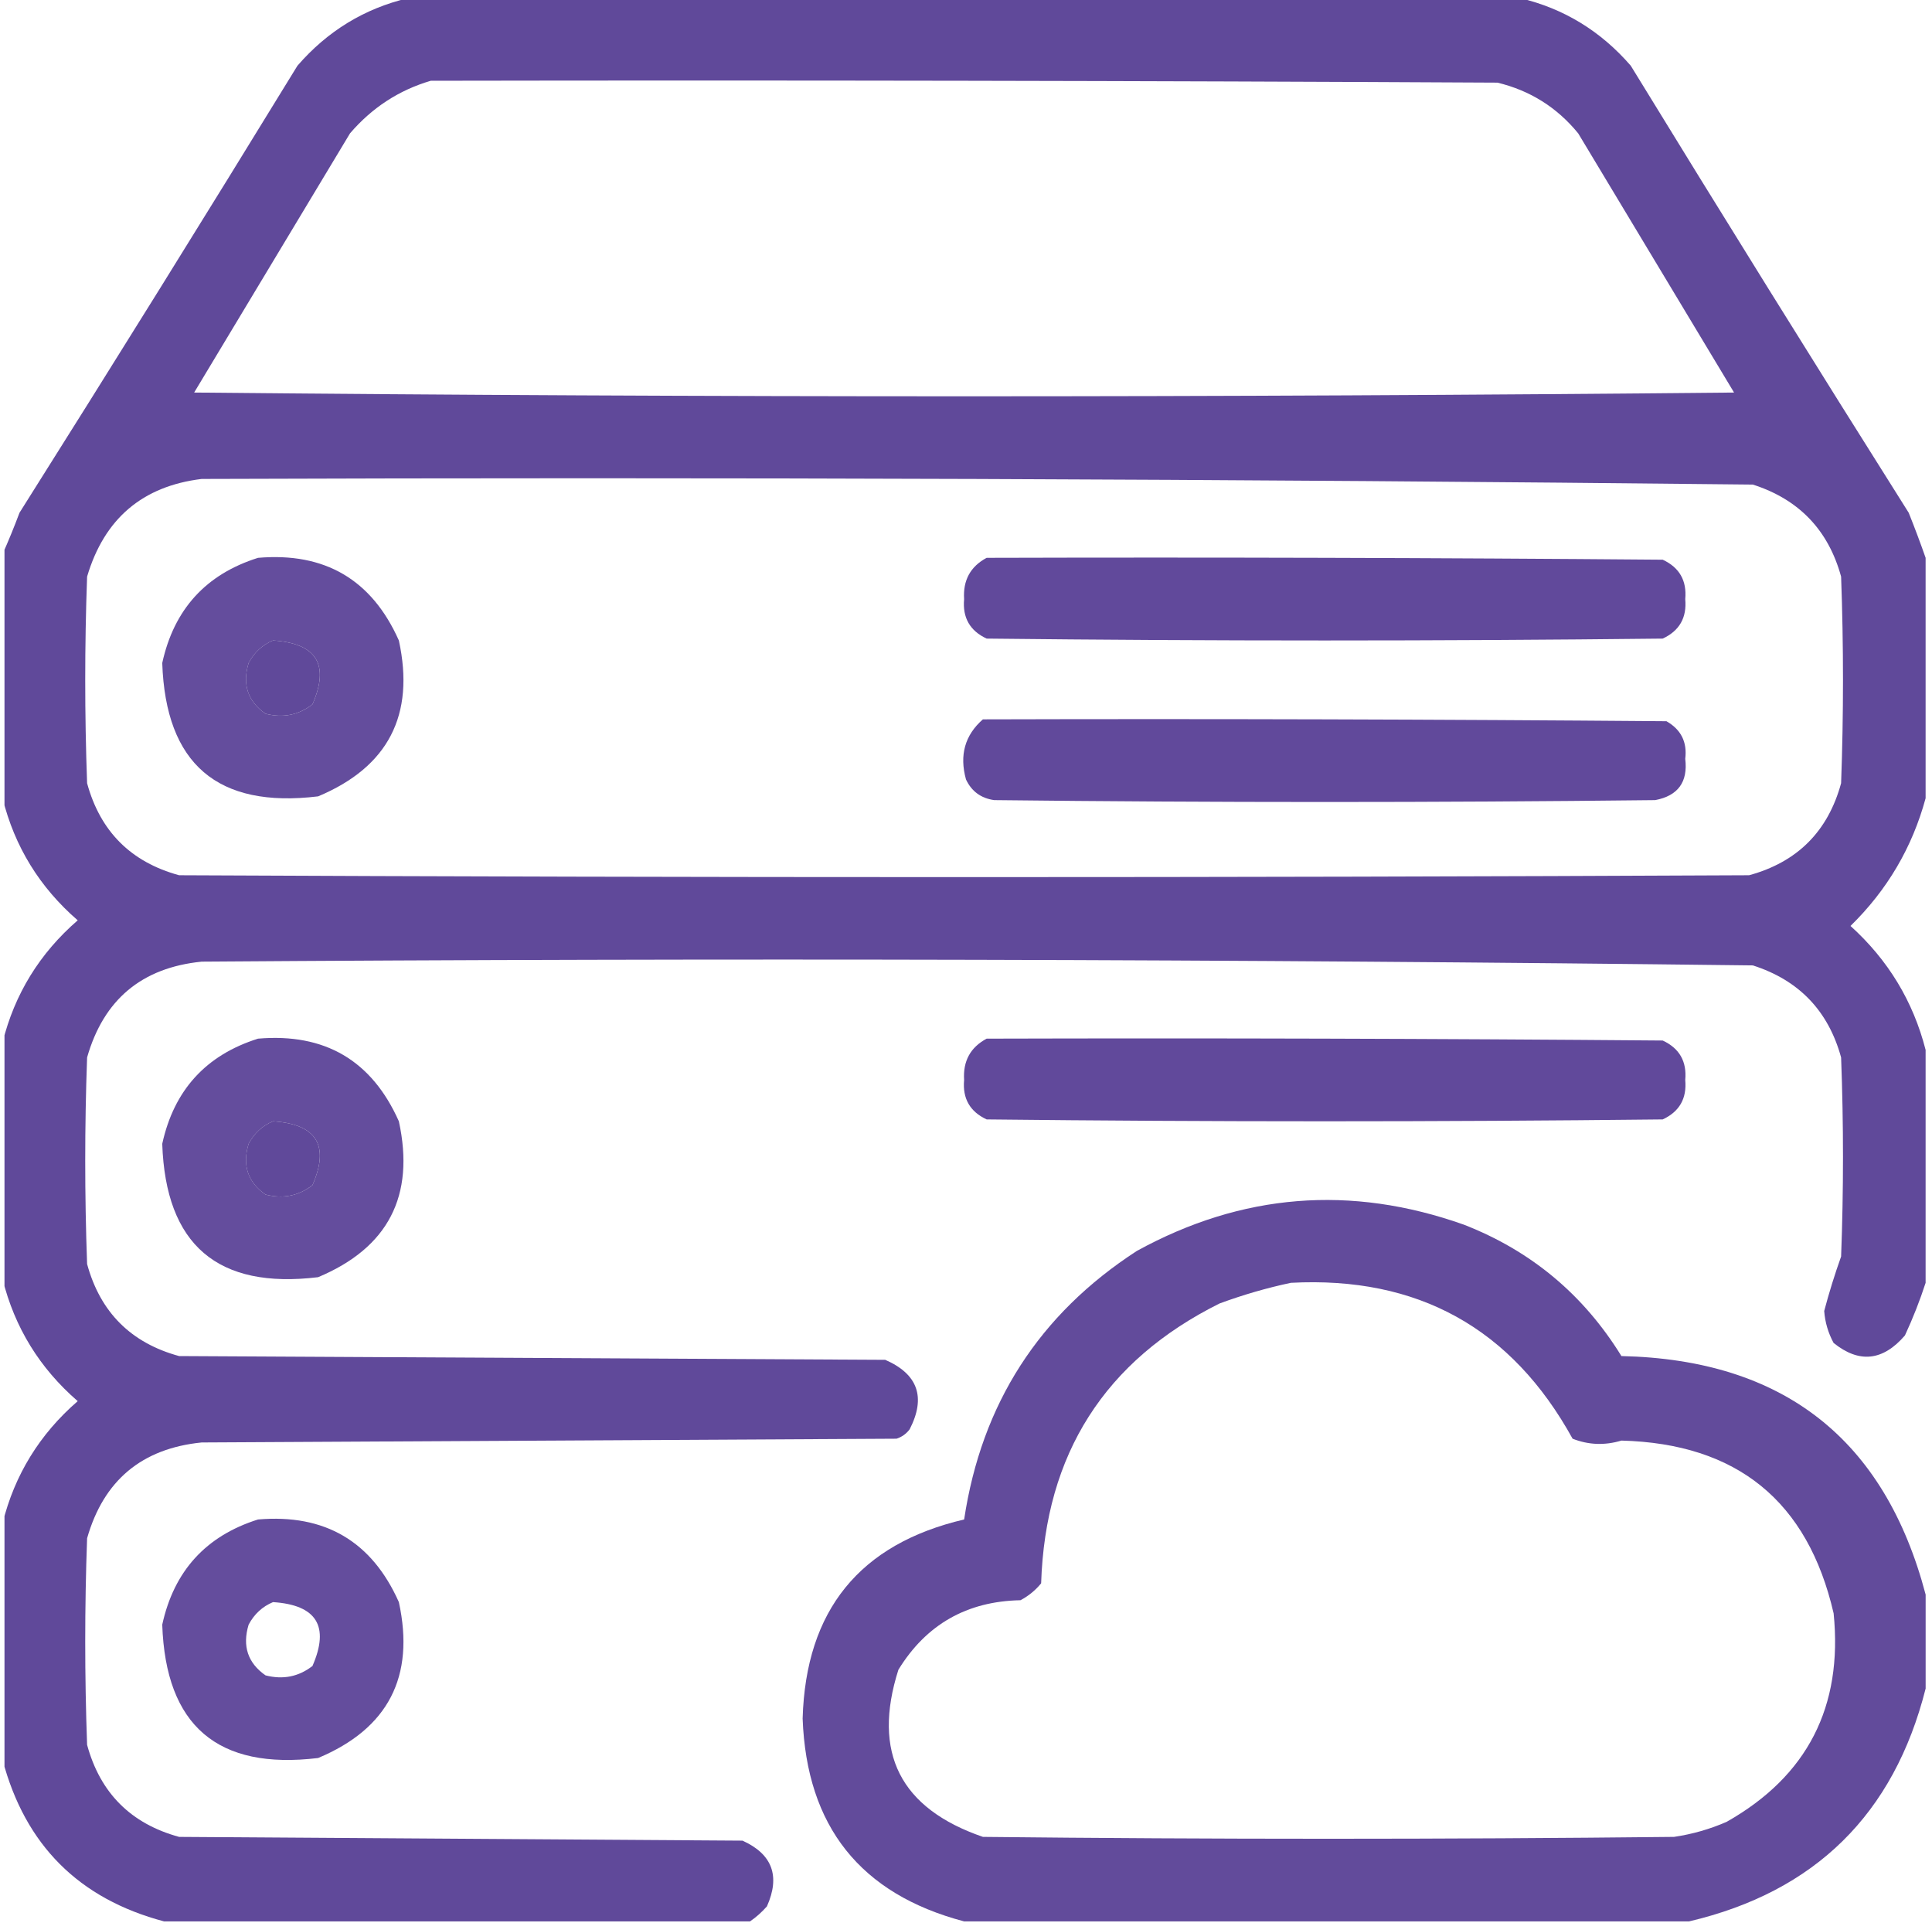 <?xml version="1.0" encoding="UTF-8"?> <svg xmlns="http://www.w3.org/2000/svg" width="215" height="214" viewBox="0 0 215 214" fill="none"> <g clip-path="url(#clip0_1125_2)"> <path opacity="0.963" fill-rule="evenodd" clip-rule="evenodd" d="M45.43 -0.209C86.669 -0.209 127.909 -0.209 169.148 -0.209C174.024 0.945 178.135 3.453 181.479 7.314C191.684 23.964 201.994 40.544 212.408 57.053C213.089 58.754 213.716 60.426 214.289 62.068C214.289 70.985 214.289 79.902 214.289 88.818C212.803 94.295 210.017 99.032 205.93 103.029C210.116 106.809 212.903 111.407 214.289 116.822C214.289 125.46 214.289 134.098 214.289 142.736C213.658 144.69 212.892 146.641 211.99 148.588C209.538 151.438 206.891 151.717 204.049 149.424C203.447 148.314 203.098 147.13 203.004 145.871C203.543 143.834 204.17 141.814 204.885 139.811C205.164 132.426 205.164 125.042 204.885 117.658C203.462 112.474 200.188 109.061 195.062 107.418C137.533 106.726 79.992 106.587 22.441 107C15.781 107.67 11.531 111.222 9.693 117.658C9.415 125.321 9.415 132.984 9.693 140.646C11.156 146.01 14.57 149.424 19.934 150.887C46.126 151.026 72.319 151.166 98.512 151.305C102.155 152.898 103.06 155.475 101.229 159.037C100.851 159.539 100.364 159.888 99.766 160.082C73.991 160.221 48.216 160.361 22.441 160.5C15.781 161.17 11.531 164.722 9.693 171.158C9.415 178.821 9.415 186.484 9.693 194.146C11.156 199.51 14.57 202.924 19.934 204.387C40.832 204.526 61.73 204.666 82.629 204.805C85.945 206.304 86.85 208.743 85.346 212.119C84.762 212.775 84.135 213.333 83.465 213.791C61.73 213.791 39.996 213.791 18.262 213.791C8.788 211.283 2.797 205.292 0.289 195.818C0.289 187.041 0.289 178.264 0.289 169.486C1.624 164.106 4.411 159.578 8.648 155.902C4.412 152.231 1.626 147.703 0.289 142.318C0.289 133.541 0.289 124.764 0.289 115.986C1.624 110.606 4.411 106.078 8.648 102.402C4.412 98.731 1.626 94.204 0.289 88.818C0.289 79.762 0.289 70.707 0.289 61.65C0.946 60.177 1.573 58.644 2.17 57.053C12.585 40.544 22.894 23.964 33.1 7.314C36.444 3.453 40.553 0.945 45.43 -0.209ZM47.938 8.986C87.505 8.917 127.073 8.986 166.641 9.195C170.273 10.071 173.268 11.951 175.627 14.838C181.409 24.451 187.191 34.065 192.973 43.678C135.85 44.235 78.728 44.235 21.605 43.678C27.387 34.065 33.169 24.451 38.951 14.838C41.401 11.981 44.396 10.03 47.938 8.986ZM22.441 53.291C79.992 53.087 137.533 53.296 195.062 53.918C200.188 55.561 203.462 58.974 204.885 64.158C205.164 71.821 205.164 79.484 204.885 87.147C203.422 92.51 200.008 95.924 194.645 97.387C136.408 97.665 78.17 97.665 19.934 97.387C14.57 95.924 11.156 92.51 9.693 87.147C9.415 79.484 9.415 71.821 9.693 64.158C11.601 57.718 15.85 54.096 22.441 53.291ZM30.383 71.264C35.235 71.582 36.698 73.95 34.772 78.369C33.233 79.564 31.491 79.913 29.547 79.414C27.574 78.036 26.947 76.155 27.666 73.772C28.29 72.595 29.196 71.759 30.383 71.264ZM30.383 124.764C35.235 125.082 36.698 127.45 34.772 131.869C33.233 133.065 31.491 133.413 29.547 132.914C27.574 131.536 26.947 129.655 27.666 127.271C28.29 126.095 29.196 125.259 30.383 124.764Z" fill="#5B4397"></path> <path opacity="0.945" fill-rule="evenodd" clip-rule="evenodd" d="M28.713 62.069C36.149 61.431 41.374 64.496 44.387 71.264C46.195 79.559 43.2 85.342 35.4 88.61C24.218 89.966 18.436 85.02 18.055 73.772C19.362 67.798 22.915 63.897 28.713 62.069ZM30.385 71.264C29.198 71.76 28.292 72.596 27.668 73.772C26.949 76.155 27.576 78.036 29.549 79.414C31.493 79.913 33.235 79.565 34.773 78.37C36.7 73.951 35.237 71.582 30.385 71.264Z" fill="#5B4397"></path> <path opacity="0.964" fill-rule="evenodd" clip-rule="evenodd" d="M109.798 62.068C134.876 61.998 159.954 62.068 185.032 62.277C186.893 63.143 187.729 64.606 187.54 66.666C187.729 68.726 186.893 70.189 185.032 71.055C159.954 71.333 134.876 71.333 109.798 71.055C107.936 70.189 107.101 68.726 107.29 66.666C107.154 64.567 107.99 63.035 109.798 62.068Z" fill="#5B4397"></path> <path opacity="0.964" fill-rule="evenodd" clip-rule="evenodd" d="M109.38 80.041C134.737 79.971 160.094 80.041 185.45 80.25C187.074 81.177 187.77 82.571 187.54 84.43C187.852 87.012 186.738 88.544 184.196 89.027C159.675 89.306 135.155 89.306 110.634 89.027C109.163 88.817 108.118 88.05 107.499 86.728C106.75 84.024 107.377 81.795 109.38 80.041Z" fill="#5B4397"></path> <path opacity="0.945" fill-rule="evenodd" clip-rule="evenodd" d="M28.713 115.569C36.149 114.931 41.374 117.996 44.387 124.764C46.195 133.059 43.2 138.842 35.4 142.11C24.218 143.466 18.436 138.52 18.055 127.272C19.362 121.298 22.915 117.397 28.713 115.569ZM30.385 124.764C29.198 125.26 28.292 126.096 27.668 127.272C26.949 129.655 27.576 131.536 29.549 132.914C31.493 133.413 33.235 133.065 34.773 131.87C36.7 127.451 35.237 125.082 30.385 124.764Z" fill="#5B4397"></path> <path opacity="0.964" fill-rule="evenodd" clip-rule="evenodd" d="M109.798 115.568C134.876 115.498 159.954 115.568 185.032 115.777C186.893 116.643 187.729 118.106 187.54 120.166C187.729 122.226 186.893 123.689 185.032 124.555C159.954 124.833 134.876 124.833 109.798 124.555C107.936 123.689 107.101 122.226 107.29 120.166C107.154 118.067 107.99 116.535 109.798 115.568Z" fill="#5B4397"></path> <path opacity="0.954" fill-rule="evenodd" clip-rule="evenodd" d="M214.293 177.427C214.293 180.91 214.293 184.394 214.293 187.877C210.762 201.857 201.985 210.495 187.961 213.791C161.072 213.791 134.182 213.791 107.293 213.791C95.756 210.747 89.765 203.223 89.32 191.22C89.668 179.176 95.66 171.792 107.293 169.068C109.234 156.193 115.642 146.232 126.52 139.183C138.19 132.78 150.312 131.805 162.883 136.258C170.363 139.164 176.215 144.041 180.438 150.886C198.449 151.284 209.734 160.131 214.293 177.427ZM143.656 142.736C157.769 141.988 168.218 147.771 175.004 160.082C176.771 160.778 178.583 160.847 180.438 160.291C193.304 160.622 201.175 167.031 204.053 179.517C205.096 189.901 201.126 197.634 192.141 202.715C190.268 203.531 188.317 204.088 186.289 204.386C160.654 204.665 135.018 204.665 109.383 204.386C100.173 201.222 97.038 195.022 99.978 185.787C103.076 180.747 107.604 178.169 113.562 178.054C114.45 177.585 115.216 176.959 115.861 176.174C116.329 161.776 122.948 151.397 135.715 145.035C138.36 144.062 141.007 143.296 143.656 142.736Z" fill="#5B4397"></path> <path opacity="0.945" fill-rule="evenodd" clip-rule="evenodd" d="M28.713 169.069C36.149 168.431 41.374 171.496 44.387 178.264C46.195 186.559 43.2 192.342 35.4 195.61C24.218 196.966 18.436 192.02 18.055 180.772C19.362 174.798 22.915 170.897 28.713 169.069ZM30.385 178.264C35.237 178.582 36.7 180.951 34.773 185.37C33.235 186.565 31.493 186.913 29.549 186.414C27.576 185.036 26.949 183.155 27.668 180.772C28.292 179.596 29.198 178.76 30.385 178.264Z" fill="#5B4397"></path> </g> <defs> <clipPath id="clip0_1125_2"> <rect width="214" height="214" fill="white" transform="translate(0.5)"></rect> </clipPath> </defs> </svg> 